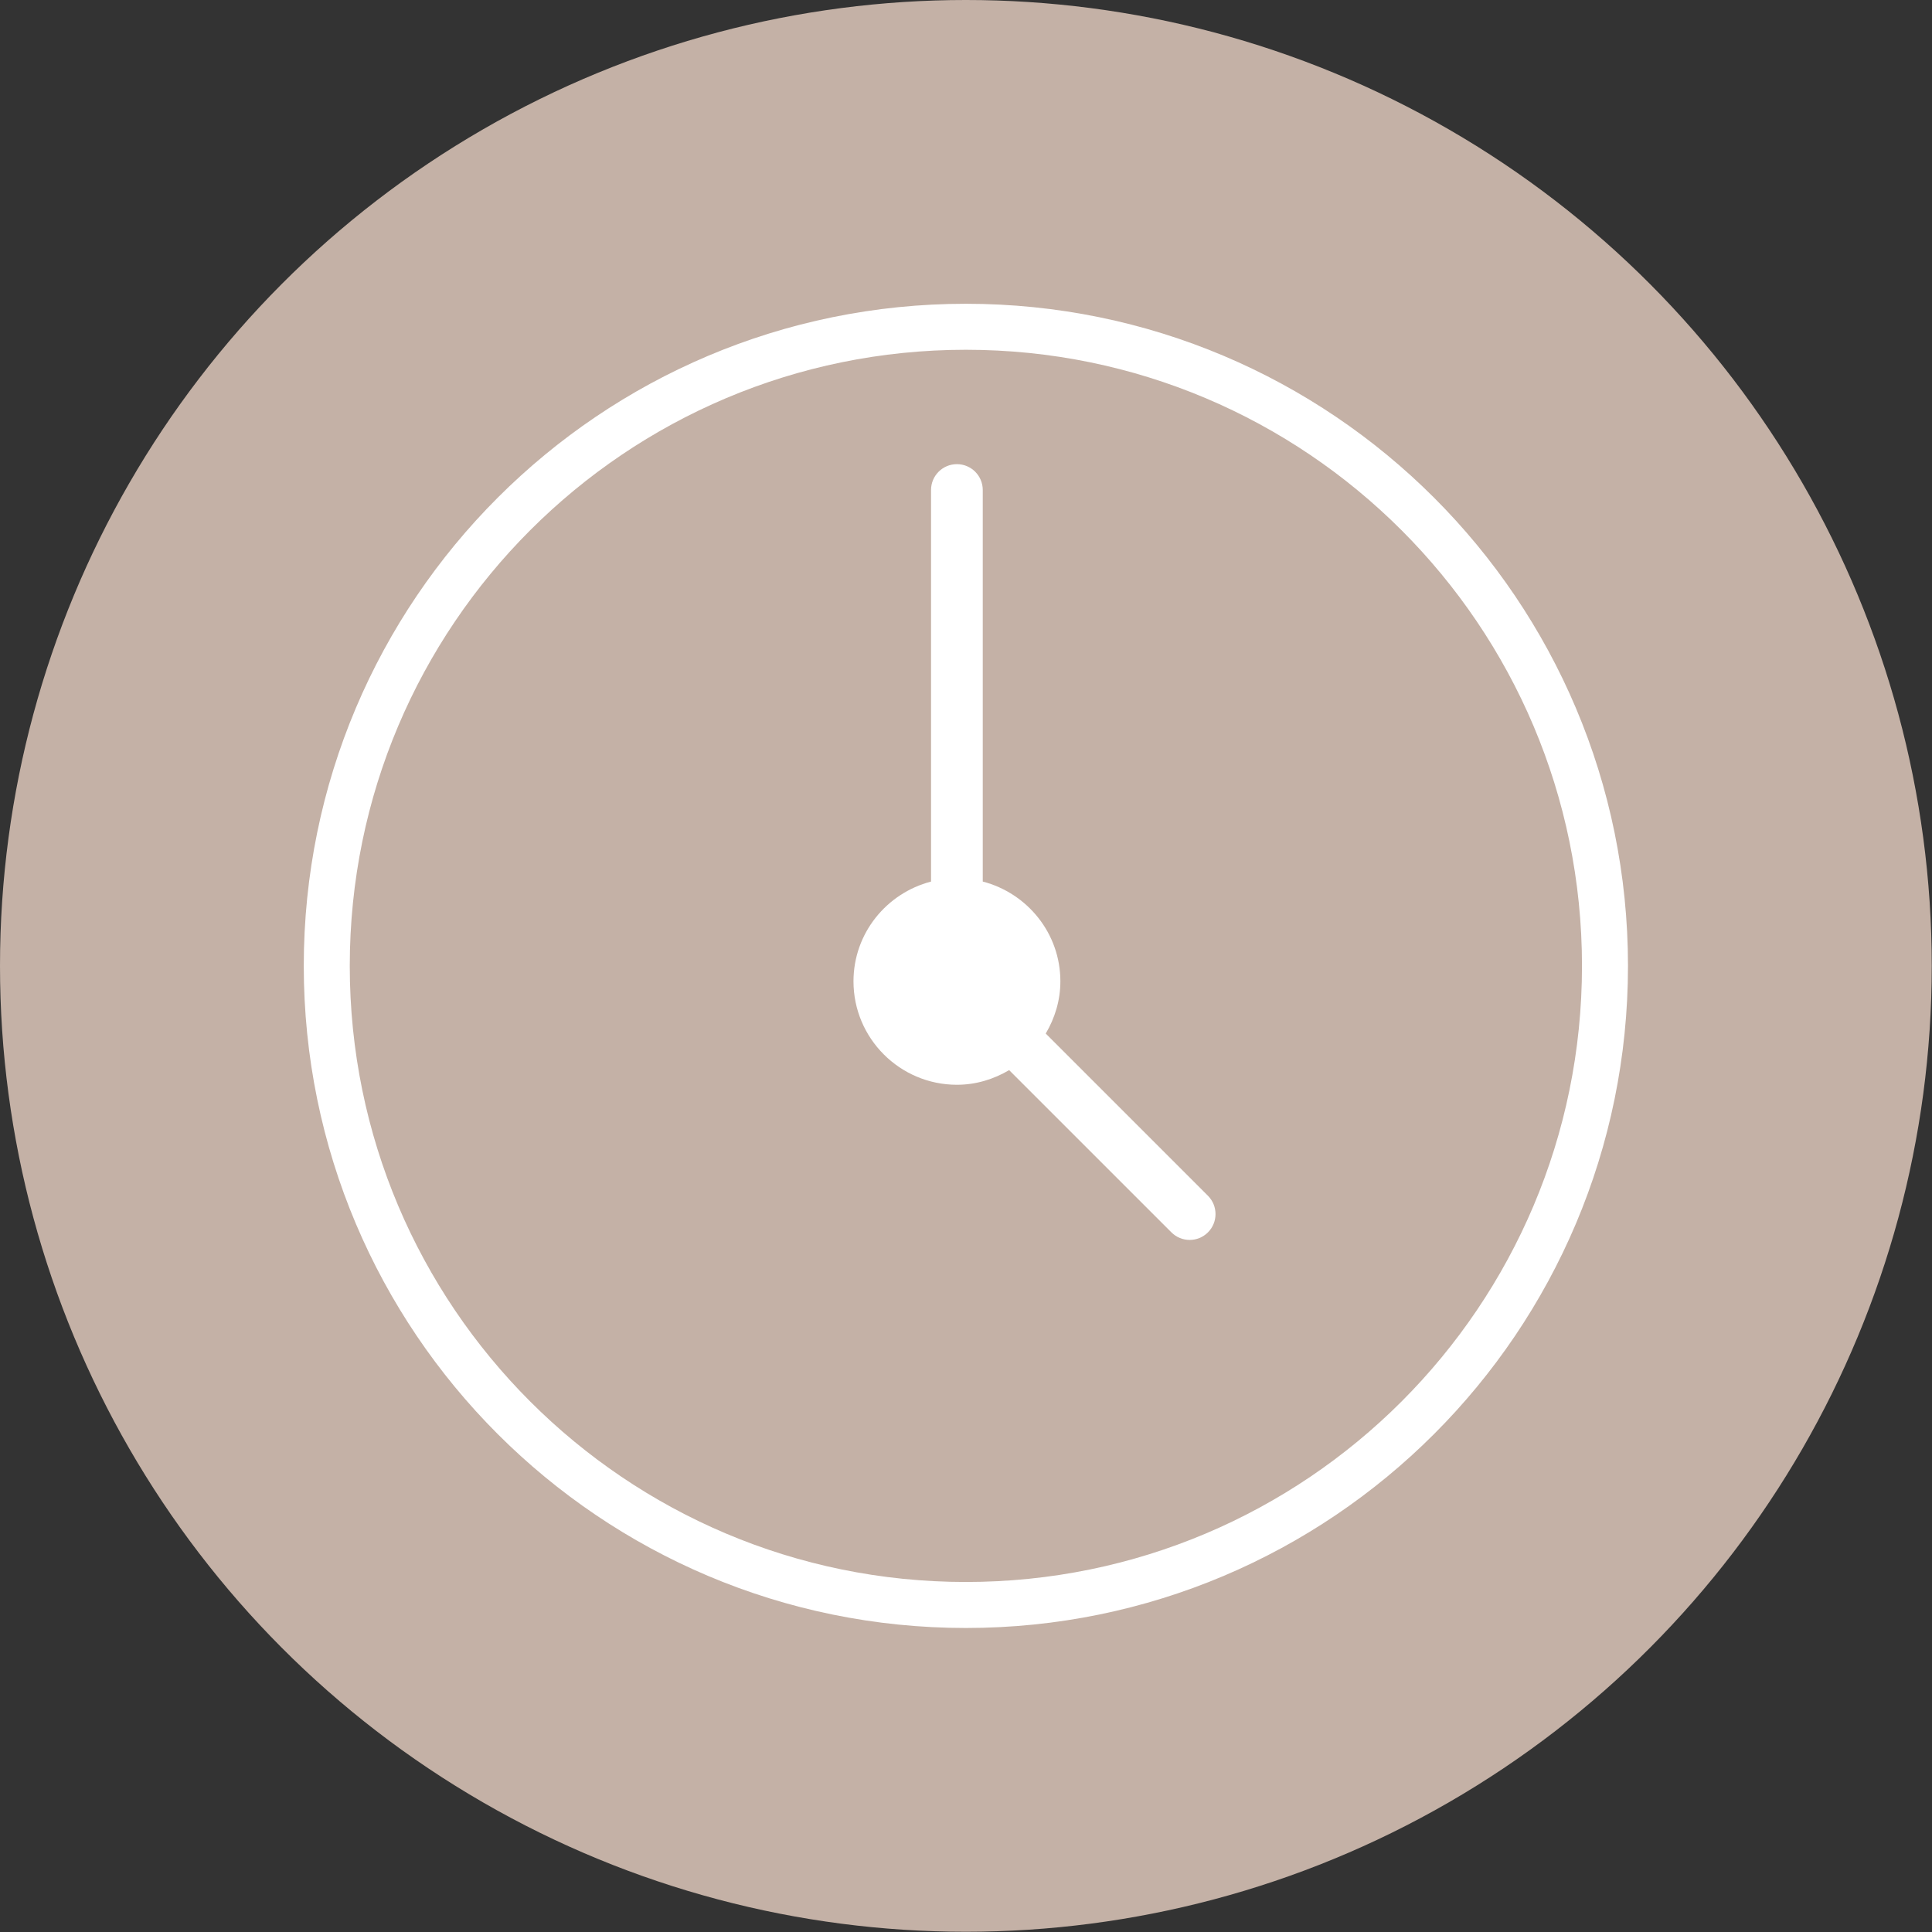 <?xml version="1.0" encoding="UTF-8"?> <svg xmlns="http://www.w3.org/2000/svg" width="126" height="126" viewBox="0 0 126 126" fill="none"><rect x="0" y="0" width="126" height="126" fill="#333333" stroke="none"/><circle cx="62.992" cy="62.992" r="62.992" fill="#C4B1A6"></circle><path d="M62.992 104.673C86.012 104.673 104.673 86.012 104.673 62.992C104.673 39.972 86.012 21.311 62.992 21.311C39.972 21.311 21.311 39.972 21.311 62.992C21.311 86.012 39.972 104.673 62.992 104.673Z" stroke="white" stroke-width="3" stroke-miterlimit="10"></path><path d="M64.093 57.494V31.958C64.093 31.026 63.339 30.271 62.407 30.271C61.474 30.271 60.72 31.026 60.72 31.958V57.494C57.819 58.248 55.662 60.866 55.662 64C55.662 67.72 58.689 70.746 62.409 70.746C63.655 70.746 64.811 70.382 65.814 69.791L76.396 80.371C76.725 80.7 77.156 80.865 77.588 80.865C78.019 80.865 78.451 80.7 78.78 80.371C79.437 79.713 79.437 78.645 78.78 77.985L68.2 67.406C68.793 66.402 69.155 65.248 69.155 64C69.155 60.866 66.996 58.248 64.097 57.494H64.093Z" fill="white"></path></svg> 